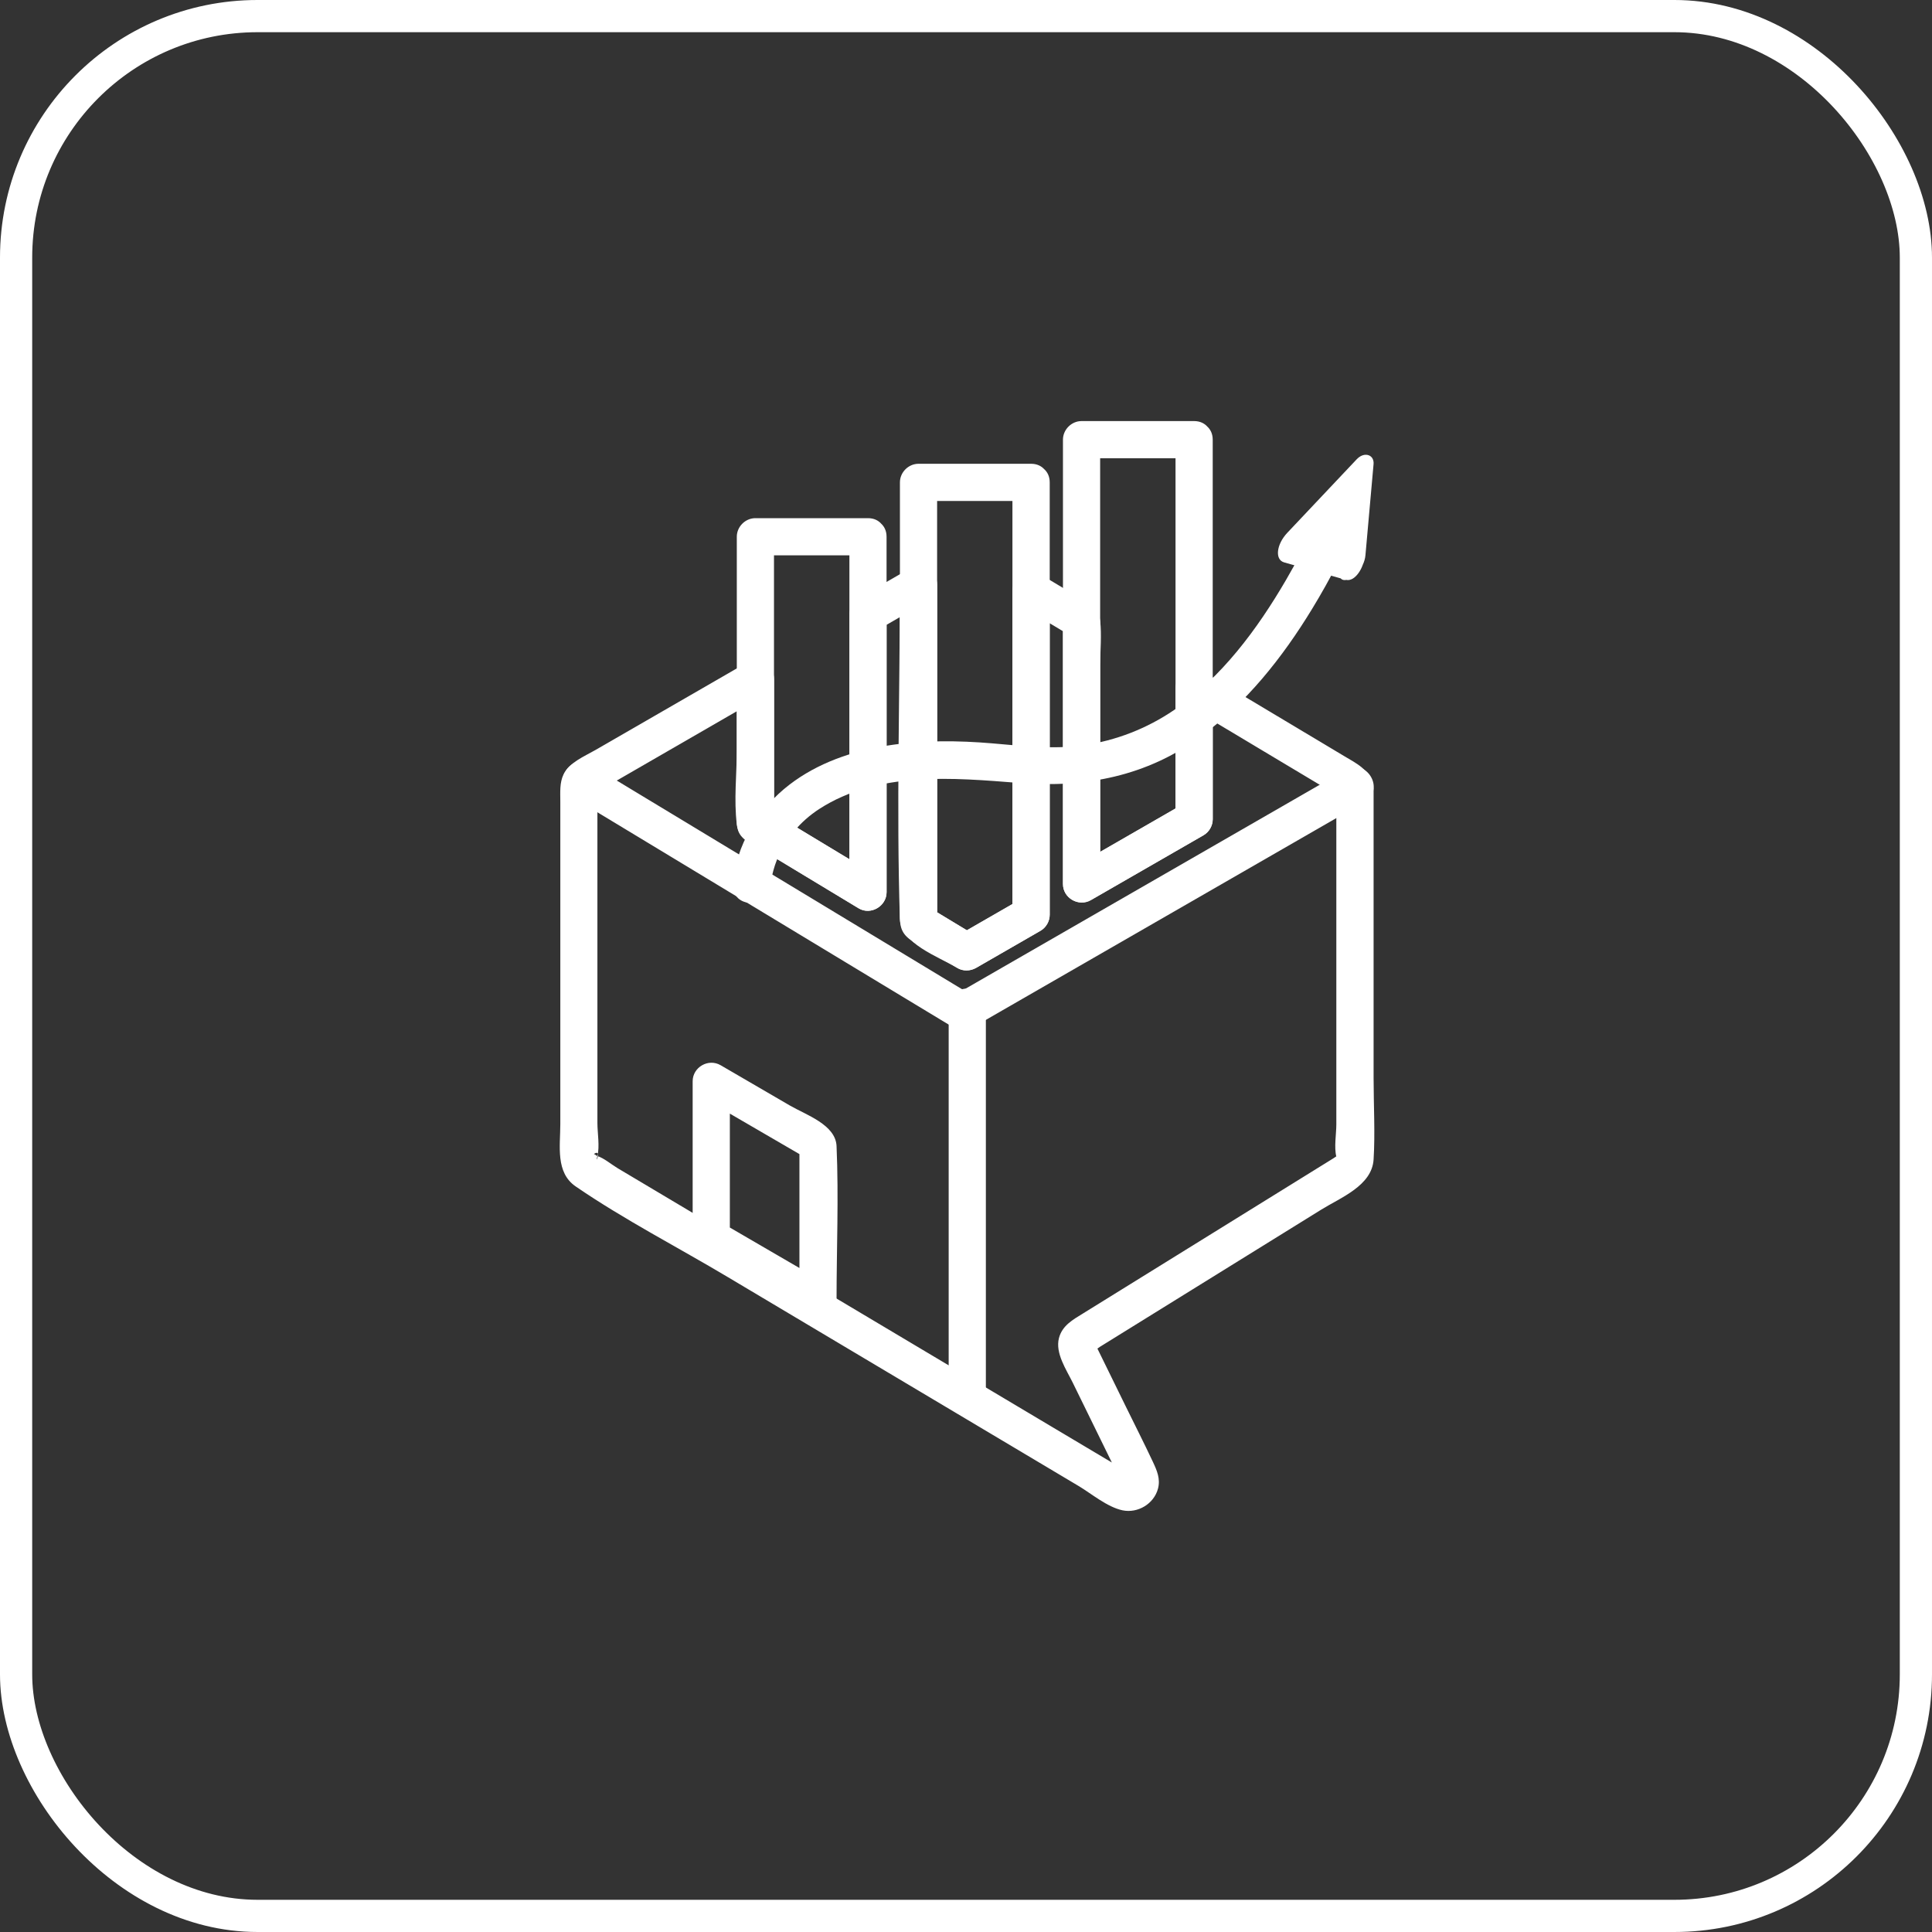 <svg width="60" height="60" viewBox="0 0 60 60" fill="none" xmlns="http://www.w3.org/2000/svg">
<rect x="0" y="0" width="60" height="60" fill="#333333" stroke="none"/>
<rect x="0.5" y="0.5" width="59" height="59" rx="7.5" stroke="white"/>
<path d="M41.501 24.555V34.917C41.501 35.217 41.427 35.628 41.501 35.92C41.504 35.933 41.492 36.009 41.501 36.015C41.535 36.035 41.727 35.936 41.617 35.844C41.607 35.836 41.426 35.962 41.412 35.971C39.227 37.326 37.041 38.679 34.855 40.034C34.446 40.287 34.039 40.54 33.63 40.793C33.318 40.986 32.99 41.164 32.887 41.554C32.765 42.025 33.117 42.535 33.316 42.942C33.641 43.606 33.966 44.27 34.292 44.934C34.419 45.194 34.547 45.455 34.674 45.715C34.794 45.961 34.779 46.173 35.012 45.947C35.24 45.728 35.066 45.739 34.838 45.603C34.131 45.182 33.423 44.761 32.716 44.34C30.268 42.881 27.819 41.423 25.371 39.965C23.306 38.735 21.241 37.505 19.174 36.275C18.983 36.16 18.754 35.963 18.54 35.897C18.533 35.895 18.45 35.833 18.443 35.839C18.708 35.652 18.464 36.24 18.553 35.898C18.629 35.602 18.553 35.181 18.553 34.877V25.068C18.553 25.006 18.606 24.496 18.553 24.46C19.706 25.246 18.347 24.574 18.461 24.641C18.465 24.643 18.5 24.615 18.505 24.615C18.549 24.614 18.636 24.539 18.673 24.518C18.873 24.403 19.074 24.287 19.274 24.172L22.921 22.066C23.197 21.907 23.474 21.747 23.75 21.588C23.46 21.422 23.171 21.255 22.882 21.089V23.285C22.882 24.033 22.788 24.85 22.882 25.593C22.931 25.983 23.188 26.106 23.483 26.284C23.881 26.524 24.278 26.764 24.674 27.004C25.338 27.404 26.001 27.805 26.665 28.206C27.042 28.433 27.534 28.14 27.534 27.707V19.07C27.438 19.237 27.343 19.403 27.247 19.569C27.77 19.268 28.293 18.966 28.815 18.665C28.525 18.498 28.235 18.332 27.946 18.166C27.946 21.615 27.837 25.081 27.946 28.528C27.972 29.309 29.137 29.704 29.727 30.06C29.904 30.167 30.133 30.161 30.311 30.06C30.978 29.675 31.645 29.292 32.312 28.907C32.488 28.805 32.599 28.611 32.599 28.408V18.336L31.73 18.835C32.253 19.148 32.775 19.461 33.298 19.774C33.203 19.607 33.108 19.441 33.012 19.275V27.454C33.012 27.894 33.502 28.171 33.88 27.953C35.046 27.282 36.211 26.611 37.377 25.94C37.552 25.838 37.663 25.644 37.663 25.441V21.365C37.373 21.532 37.083 21.698 36.794 21.864C37.598 22.345 38.401 22.825 39.205 23.307C39.751 23.634 40.297 23.96 40.843 24.287L41.391 24.615C41.441 24.645 41.508 24.672 41.551 24.711C41.664 24.813 41.516 24.669 41.523 24.711C41.65 25.442 42.763 25.133 42.636 24.404C42.55 23.905 42.122 23.707 41.734 23.475C41.184 23.146 40.635 22.817 40.084 22.488C39.182 21.948 38.28 21.408 37.377 20.869C36.999 20.643 36.508 20.933 36.508 21.367V25.443C36.604 25.277 36.699 25.111 36.794 24.944C35.629 25.615 34.464 26.287 33.298 26.957C33.588 27.124 33.878 27.29 34.167 27.456V20.664C34.167 20.215 34.217 19.733 34.167 19.285C34.116 18.832 33.733 18.689 33.385 18.481C33.037 18.273 32.67 18.053 32.313 17.839C31.936 17.613 31.445 17.904 31.445 18.338V28.41C31.541 28.244 31.635 28.078 31.731 27.912C31.064 28.296 30.397 28.68 29.73 29.064H30.313C29.815 28.763 29.316 28.462 28.818 28.161C28.914 28.327 29.009 28.494 29.105 28.66V18.166C29.105 17.726 28.615 17.449 28.236 17.667C27.714 17.968 27.191 18.27 26.669 18.571C26.493 18.673 26.383 18.867 26.383 19.07V27.709C26.672 27.543 26.962 27.377 27.251 27.21C26.086 26.506 24.919 25.802 23.754 25.098C23.85 25.264 23.944 25.431 24.04 25.597V21.09C24.04 20.65 23.55 20.373 23.172 20.591C22.221 21.14 21.271 21.689 20.32 22.237C19.708 22.591 19.096 22.944 18.483 23.297C18.148 23.49 17.679 23.68 17.502 24.047C17.375 24.311 17.401 24.607 17.401 24.891V34.915C17.401 35.587 17.245 36.413 17.88 36.847C19.384 37.878 21.047 38.733 22.613 39.667C25.255 41.24 27.898 42.814 30.539 44.387C31.522 44.973 32.505 45.558 33.489 46.144C33.892 46.384 34.384 46.803 34.859 46.904C35.333 47.004 35.835 46.706 35.962 46.233C36.044 45.925 35.929 45.666 35.803 45.397C35.536 44.828 35.25 44.267 34.974 43.703C34.679 43.1 34.384 42.498 34.088 41.895C34.071 41.86 34.033 41.728 33.999 41.715C33.906 41.674 33.838 41.956 33.908 41.981C33.938 41.993 34.133 41.842 34.157 41.828C36.449 40.407 38.741 38.986 41.033 37.566C41.641 37.189 42.607 36.822 42.658 36.009C42.709 35.196 42.658 34.305 42.658 33.462V24.556C42.658 23.814 41.503 23.811 41.503 24.556L41.501 24.555Z" fill="white"/>
<path d="M17.749 24.74C21.21 26.833 24.673 28.924 28.134 31.017C28.629 31.316 29.123 31.614 29.617 31.913C29.794 32.021 30.023 32.015 30.201 31.913C33.752 29.868 37.305 27.823 40.856 25.778C41.365 25.485 41.874 25.193 42.382 24.899C43.027 24.529 42.446 23.531 41.799 23.903C38.247 25.948 34.695 27.994 31.143 30.038C30.635 30.331 30.126 30.623 29.617 30.917H30.201C26.739 28.824 23.277 26.732 19.815 24.64C19.321 24.34 18.827 24.042 18.332 23.743C17.695 23.358 17.114 24.357 17.749 24.74Z" fill="white"/>
<path d="M30.617 43.239V31.259C30.617 30.517 29.462 30.515 29.462 31.259V43.239C29.462 43.981 30.617 43.984 30.617 43.239Z" fill="white"/>
<path d="M21.796 38.953C22.901 39.596 24.007 40.24 25.112 40.882C25.491 41.103 25.98 40.822 25.98 40.383C25.98 38.791 26.049 37.184 25.98 35.593C25.952 34.927 25.029 34.623 24.527 34.331C23.811 33.914 23.095 33.497 22.379 33.081C22 32.861 21.511 33.141 21.511 33.58C21.511 35.205 21.511 36.829 21.511 38.454C21.511 39.197 22.666 39.199 22.666 38.454C22.666 36.829 22.666 35.205 22.666 33.58C22.376 33.747 22.086 33.913 21.797 34.079C22.902 34.723 24.008 35.366 25.113 36.008C25.017 35.842 24.922 35.675 24.827 35.509C24.827 37.134 24.827 38.758 24.827 40.383L25.695 39.884C24.59 39.241 23.485 38.597 22.379 37.955C21.736 37.581 21.154 38.579 21.796 38.952V38.953Z" fill="white"/>
<path d="M42.247 14.172C42.456 14.052 42.679 14.163 42.657 14.415C42.573 15.357 42.488 16.299 42.405 17.243C42.396 17.347 42.366 17.446 42.323 17.538C42.259 17.72 42.142 17.893 42.007 17.972C41.944 18.008 41.877 18.024 41.81 18.01C41.739 18.024 41.678 18.01 41.636 17.962C41.05 17.796 40.466 17.63 39.882 17.466C39.584 17.383 39.639 16.908 39.976 16.549C40.697 15.786 41.418 15.022 42.137 14.26C42.172 14.223 42.209 14.194 42.247 14.172ZM41.666 16.803C41.7 16.424 41.733 16.045 41.768 15.667C41.479 15.973 41.189 16.28 40.9 16.586C41.156 16.659 41.411 16.73 41.667 16.803" fill="white"/>
<path d="M41.768 15.668C41.734 16.047 41.701 16.426 41.666 16.805C41.411 16.733 41.155 16.66 40.899 16.587C41.188 16.281 41.478 15.974 41.767 15.668H41.768Z" fill="white"/>
<path d="M26.379 16.669V27.71C26.669 27.543 26.959 27.377 27.247 27.211C26.082 26.506 24.916 25.803 23.75 25.098C23.846 25.265 23.941 25.431 24.037 25.597V16.669C23.844 16.862 23.652 17.054 23.459 17.247H26.956C27.699 17.247 27.701 16.092 26.956 16.092H23.459C23.147 16.092 22.882 16.356 22.882 16.669V25.238C22.882 25.482 22.849 25.74 23.005 25.947C23.197 26.199 23.605 26.359 23.867 26.519C24.799 27.082 25.732 27.645 26.664 28.209C27.041 28.436 27.533 28.143 27.533 27.71V16.669C27.533 15.927 26.378 15.924 26.378 16.669H26.379Z" fill="white"/>
<path d="M31.442 14.98V28.408C31.538 28.242 31.633 28.075 31.729 27.909C31.061 28.294 30.395 28.677 29.727 29.062H30.311C29.813 28.76 29.314 28.46 28.816 28.159C28.912 28.325 29.007 28.491 29.103 28.657V14.98C28.91 15.173 28.718 15.365 28.525 15.558H32.021C32.764 15.558 32.766 14.403 32.021 14.403H28.525C28.213 14.403 27.948 14.667 27.948 14.98V28.266C27.948 28.617 27.916 28.908 28.234 29.156C28.682 29.508 29.241 29.765 29.729 30.059C29.905 30.167 30.134 30.161 30.312 30.059C30.979 29.675 31.646 29.291 32.313 28.907C32.489 28.805 32.6 28.611 32.6 28.408V14.98C32.6 14.238 31.445 14.235 31.445 14.98H31.442Z" fill="white"/>
<path d="M36.507 13.655V25.441C36.603 25.275 36.697 25.108 36.793 24.942C35.628 25.613 34.462 26.284 33.297 26.955C33.587 27.122 33.877 27.288 34.166 27.454V13.655C33.973 13.848 33.781 14.039 33.588 14.232H37.084C37.827 14.232 37.829 13.077 37.084 13.077H33.588C33.276 13.077 33.011 13.342 33.011 13.655V27.454C33.011 27.894 33.5 28.171 33.879 27.953C35.045 27.282 36.21 26.611 37.375 25.94C37.551 25.838 37.662 25.644 37.662 25.441V13.655C37.662 12.912 36.507 12.91 36.507 13.655Z" fill="white"/>
<path d="M23.926 27.486C23.934 27.305 23.913 27.494 23.943 27.35C23.988 27.132 24.043 26.915 24.126 26.707C24.383 26.059 24.856 25.504 25.439 25.126C27.273 23.939 29.593 24.154 31.66 24.316C33.726 24.479 35.63 24.091 37.27 22.889C38.705 21.838 39.83 20.419 40.749 18.909C41.322 17.968 41.839 16.973 42.233 15.943C42.499 15.248 41.383 14.947 41.12 15.636C41.023 15.89 40.998 15.942 40.847 16.266C40.572 16.863 40.267 17.448 39.936 18.015C39.047 19.539 37.934 21.047 36.46 22.052C35.618 22.625 34.664 22.998 33.653 23.144C32.713 23.28 31.76 23.167 30.82 23.086C28.72 22.906 26.264 23.033 24.523 24.364C23.571 25.091 22.826 26.259 22.77 27.484C22.735 28.227 23.89 28.226 23.925 27.484L23.926 27.486Z" fill="white"/>
</svg>
